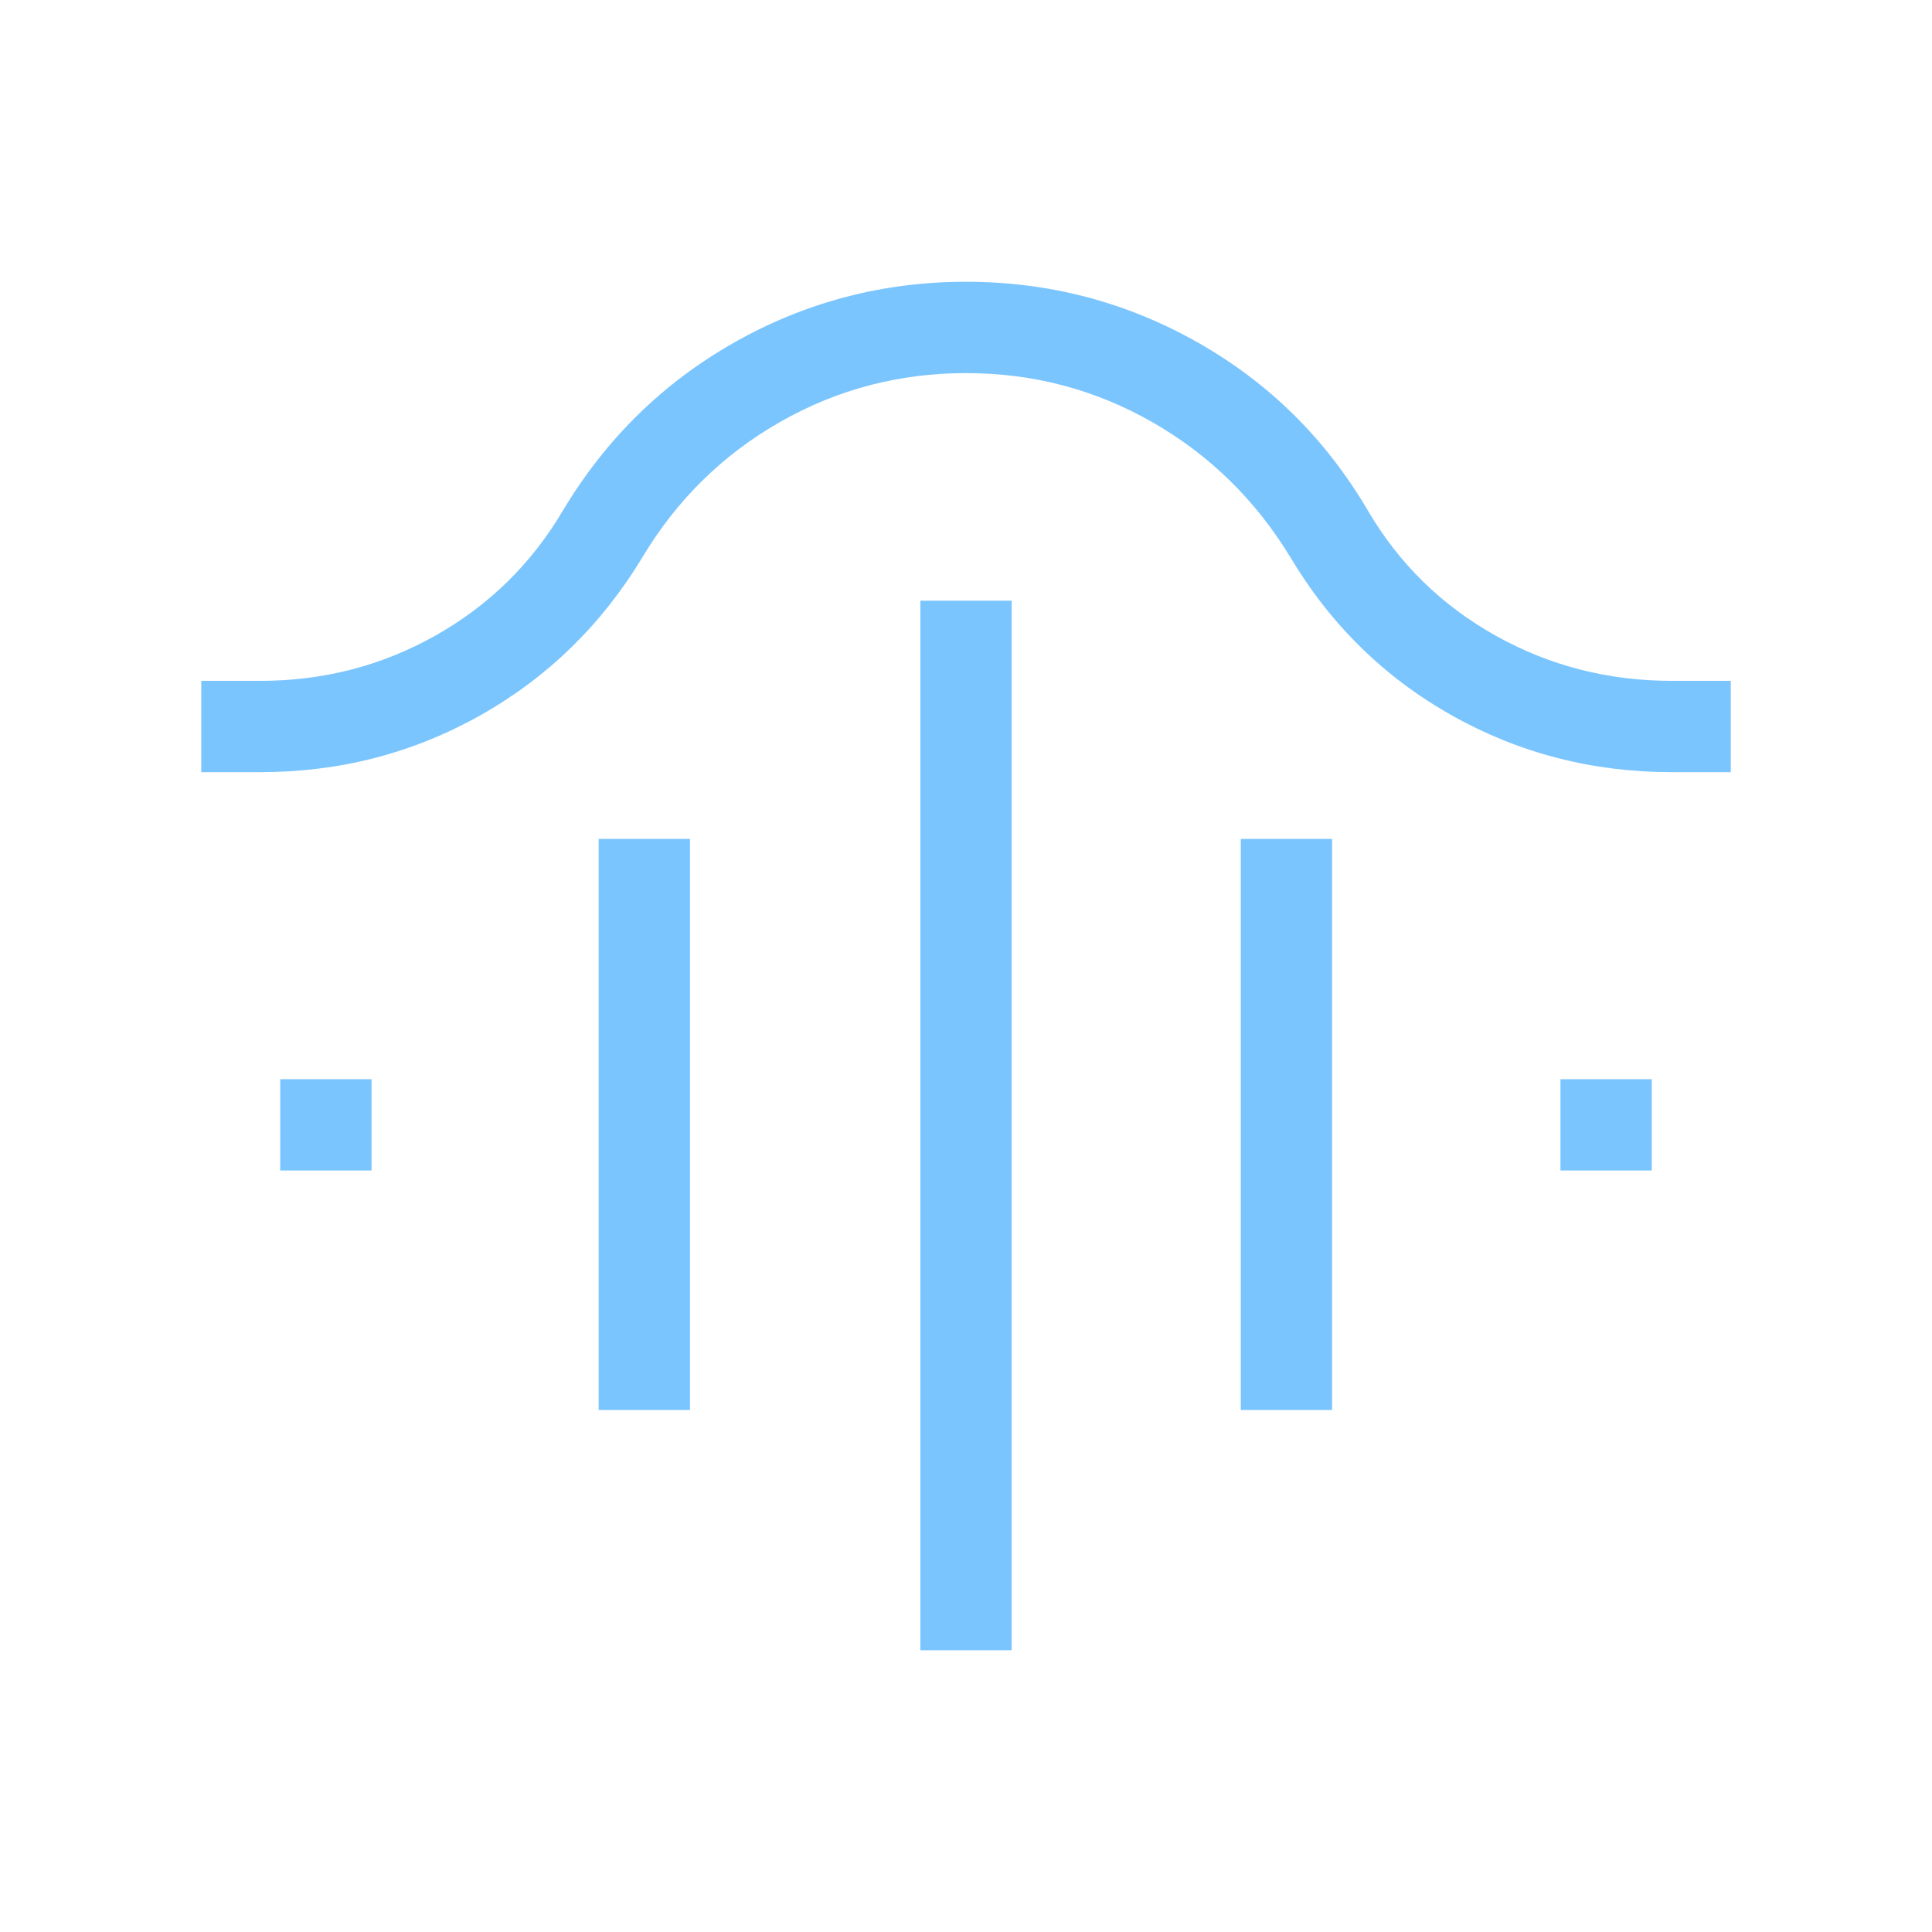 <svg width="64" height="64" viewBox="0 0 64 64" fill="none" xmlns="http://www.w3.org/2000/svg">
<g id="cadence">
<mask id="mask0_6375_4257" style="mask-type:alpha" maskUnits="userSpaceOnUse" x="0" y="0" width="64" height="64">
<rect id="Bounding box" width="64" height="64" fill="#D9D9D9"/>
</mask>
<g mask="url(#mask0_6375_4257)">
<path id="cadence_2" d="M30.488 54.667V19.898H33.513V54.667H30.488ZM19.831 46.708V27.79H22.857V46.708H19.831ZM41.103 46.708V27.79H44.128V46.708H41.103ZM9.282 38.774V35.749H12.308V38.774H9.282ZM51.692 38.774V35.749H54.718V38.774H51.692ZM6.667 25.579V22.554H8.621C10.715 22.554 12.649 22.054 14.424 21.054C16.2 20.054 17.607 18.674 18.646 16.913C20.072 14.534 21.968 12.676 24.334 11.339C26.701 10.002 29.256 9.334 32.001 9.334C34.746 9.334 37.301 10.002 39.667 11.339C42.033 12.676 43.915 14.534 45.313 16.913C46.345 18.674 47.755 20.054 49.541 21.054C51.328 22.054 53.274 22.554 55.38 22.554H57.334V25.579H55.38C52.751 25.579 50.32 24.951 48.088 23.695C45.855 22.438 44.071 20.687 42.734 18.442C41.578 16.547 40.054 15.06 38.162 13.979C36.269 12.899 34.215 12.36 32 12.36C29.786 12.36 27.733 12.899 25.84 13.979C23.947 15.06 22.431 16.547 21.292 18.442C19.939 20.687 18.145 22.438 15.913 23.695C13.681 24.951 11.25 25.579 8.621 25.579H6.667Z" fill="#7BC5FE"/>
</g>
</g>
</svg>
